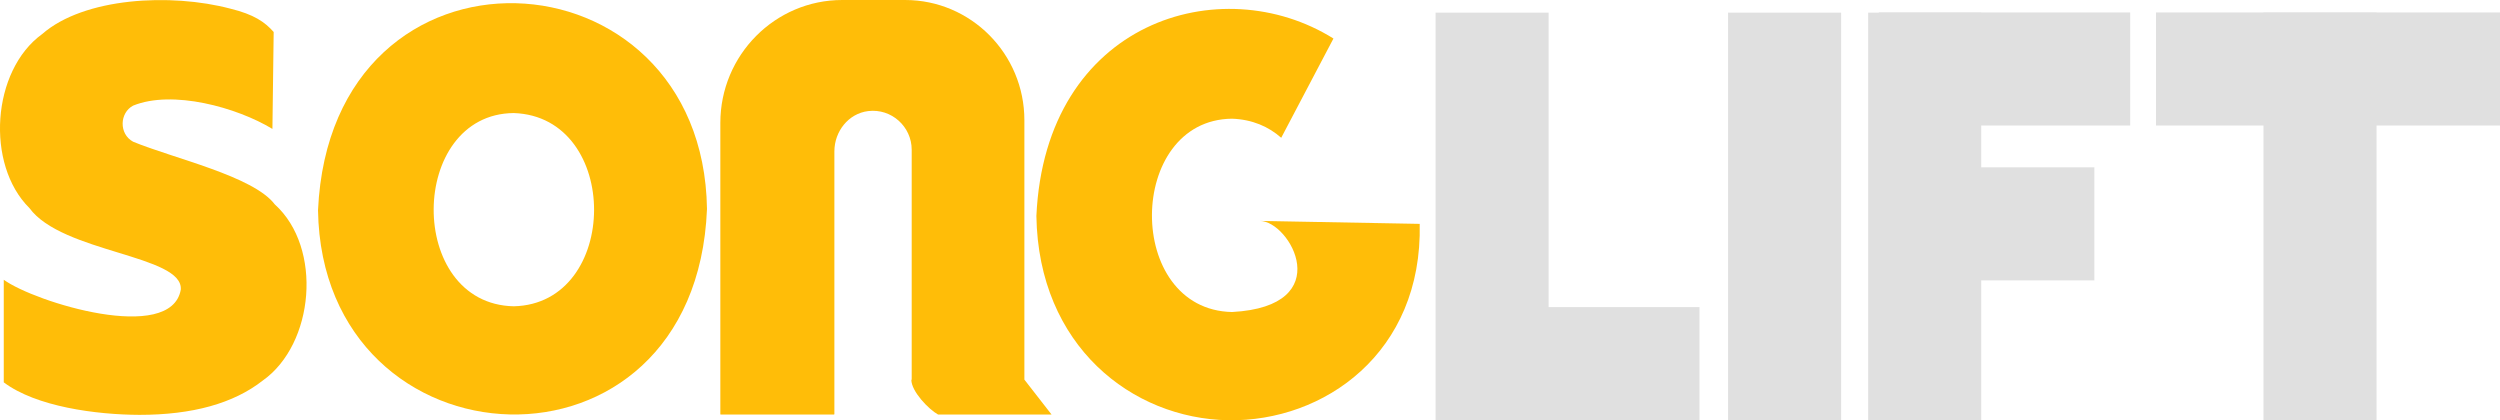 <?xml version="1.0" encoding="UTF-8"?><svg id="Ebene_2" xmlns="http://www.w3.org/2000/svg" viewBox="0 0 279.07 46.91"><defs><style>.cls-1{fill:#ffbd08;}.cls-2{fill:none;stroke:#e0e0e0;stroke-miterlimit:10;stroke-width:12.62px;}</style></defs><g id="Ebene_1-2"><g id="Ebene_2-2"><g id="Ebene_2-2"><g><polyline class="cls-2" points="166.56 1.41 166.56 40.59 189.71 40.59"/><line class="cls-2" x1="199.21" y1="1.41" x2="199.21" y2="46.91"/><line class="cls-2" x1="214.85" y1="1.41" x2="214.85" y2="46.91"/><path class="cls-2" d="m209.73,7.7h28.06-28.06Z"/><path class="cls-2" d="m209.73,24.99h24.06-24.06Z"/><line class="cls-2" x1="258.98" y1="1.41" x2="258.98" y2="46.91"/><path class="cls-2" d="m240.67,7.7h38.4-38.4Z"/></g><g><path class="cls-1" d="m35.5,23.47c.46,29.34,42.14,31.49,43.42-.14-.43-29.53-41.97-31.77-43.42.14Zm21.85,10.72c-12.03-.25-11.81-21.47,0-21.57,12.02.41,11.89,21.3,0,21.57Z"/><path class="cls-1" d="m140.63,24.66c3.36,0,8.78,9.53-3.1,10.17-12.03-.25-11.81-21.47,0-21.58,2.25.08,4.08.88,5.49,2.13l5.83-11.08c-12.52-7.83-32.17-1.96-33.16,19.81.23,14.51,10.68,22.61,21.4,22.8s21.71-7.54,21.39-21.92l-17.85-.33Z"/><path class="cls-1" d="m114.35,42.39h0V13.42c0-7.41-5.97-13.42-13.32-13.42h-7.01c-7.51,0-13.61,6.15-13.61,13.72v32.52s.01.03.03.03h12.66s.04-.02.04-.04v-29.33c0-2.23,1.57-4.23,3.77-4.5,2.61-.32,4.86,1.75,4.86,4.31v25.68h-.04c0,1.3,1.94,3.31,2.98,3.88h12.67l-3.02-3.88Z"/><path class="cls-1" d="m15.56,46.31c-4.84-.02-11.53-.91-15.14-3.63,0,0,0-11.45,0-11.45,3.51,2.53,18.67,7.18,19.76,1.11.32-3.88-13.24-4.1-16.9-9.12C-1.62,18.37-.94,7.88,4.71,3.8,9.38-.28,19.06-.8,25.73.97c2.61.64,3.83,1.48,4.82,2.6l-.14,10.82c-3.98-2.41-11.15-4.39-15.55-2.6-1.52.81-1.6,3.16,0,4.03,4.47,1.85,13.41,3.83,15.81,6.99,5.38,4.86,4.41,15.61-1.34,19.67-3.25,2.55-7.84,3.83-13.77,3.83Z"/></g></g></g></g></svg>